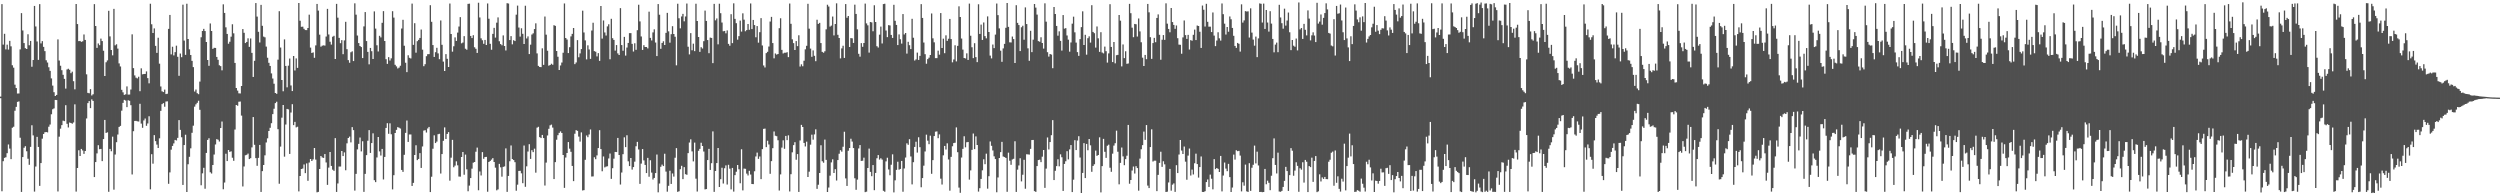 <svg xmlns="http://www.w3.org/2000/svg" width="1920" height="150"><path fill="#4f4f4f" d="M0 74.167h1v1.233H0zM1 3.163h1v143.71H1zM2 34.248h1v89.57H2zM3 25.967h1v95.297H3zM4 37.941h1v82.86H4zM5 34.319h1v83.321H5zM6 38.09h1v72.865H6zM7 31.41h1v82.732H7zM8 35.579h1v86.623H8zM9 50.122h1v47.987H9zM10 51.974h1v45.374H10zM11 65.017h1v20.034H11zM12 67.632h1v14.419H12zM13 71.849h1v6.385H13zM14 71.795h1v6.078H14zM15 37.944h1v67.812H15zM16 10.065h1v137.315H16zM17 23.389h1v97.226H17zM18 33.088h1v80.385H18zM19 37.012h1v75.248H19zM20 37.639h1v78.53H20zM21 26.302h1v95.591H21zM22 34.763h1v91.822H22zM23 31.434h1v81.382H23zM24 51.26h1v44.945H24zM25 46.085h1v57.91H25zM26 4.574h1v142.582H26zM27 20.307h1v107.603H27zM28 31.85h1v73.251H28zM29 45.988h1v66.865H29zM30 3.188h1v139.536H30zM31 33.332h1v91.919H31zM32 31.592h1v74.912H32zM33 35.984h1v66.906H33zM34 39.255h1v62.339H34zM35 46.309h1v55.088H35zM36 48.031h1v53.652H36zM37 51.646h1v45.702H37zM38 54.413h1v41.233H38zM39 60.205h1v27.532H39zM40 65.74h1v18.199H40zM41 70.784h1v12.468H41zM42 73.71h1v3.015H42zM43 72.901h1v3.966H43zM44 30.241h1v116.812H44zM45 46.478h1v58.482H45zM46 50.488h1v48.322H46zM47 53.894h1v42.223H47zM48 57.427h1v35.229H48zM49 60.569h1v32.442H49zM50 68.04h1v12.736H50zM51 53.353h1v41.737H51zM52 52.789h1v45.091H52zM53 53.585h1v40.537H53zM54 56.228h1v38.237H54zM55 55.025h1v39.987H55zM56 62.37h1v31.684H56zM57 68.606h1v11.546H57zM58 3.086h1v144.068H58zM59 18.472h1v110.539H59zM60 31.607h1v83.81H60zM61 31.438h1v88.374H61zM62 32.149h1v82.242H62zM63 31.732h1v83.809H63zM64 26.461h1v91.686H64zM65 30.689h1v85.256H65zM66 57.107h1v33.873H66zM67 71.317h1v7.885H67zM68 71.614h1v6.028H68zM69 68.456h1v14.575H69zM70 73.335h1v3.007H70zM71 72.382h1v5.112H71zM72 3.189h1v132.777H72zM73 19.971h1v104.489H73zM74 36.779h1v81.015H74zM75 33.387h1v78.127H75zM76 34.692h1v79.896H76zM77 29.621h1v84.755H77zM78 31.539h1v92.236H78zM79 38.946h1v67.855H79zM80 58.382h1v33.74H80zM81 47.825h1v54.287H81zM82 46.377h1v55.249H82zM83 8.297h1v139.018H83zM84 27.967h1v86.408H84zM85 38.382h1v77.772H85zM86 42.518h1v62.418H86zM87 6.8h1v138.861H87zM88 34.825h1v83.84H88zM89 34.002h1v75.229H89zM90 37.334h1v65.983H90zM91 48.667h1v48.818H91zM92 51.023h1v45.648H92zM93 68.943h1v16.056H93zM94 70.913h1v8.064H94zM95 72.845h1v3.837H95zM96 72.472h1v4.73H96zM97 66.346h1v15.909H97zM98 72.629h1v4.392H98zM99 72.609h1v4.803H99zM100 68.765h1v12.041H100zM101 26.368h1v107.629H101zM102 52.342h1v48.434H102zM103 57.895h1v34.988H103zM104 59.666h1v33.169H104zM105 60.234h1v32.944H105zM106 58.907h1v34.408H106zM107 70.027h1v9.695H107zM108 52.456h1v42.488H108zM109 57.103h1v41.024H109zM110 56.85h1v35.675H110zM111 56.785h1v34.238H111zM112 54.812h1v41.801H112zM113 60.012h1v34.83H113zM114 63.991h1v25.314H114zM115 2.857h1v142.555H115zM116 18.637h1v99.78H116zM117 25.36h1v100.361H117zM118 21.799h1v81.98H118zM119 35.22h1v73.151H119zM120 40.602h1v70.469H120zM121 28.961h1v84.722H121zM122 48.904h1v57.344H122zM123 66.402h1v18.733H123zM124 70.141h1v9.846H124zM125 70.693h1v8.497H125zM126 68.825h1v13.133H126zM127 72.219h1v5.762H127zM128 72.012h1v5.803H128zM129 22.164h1v119.02H129zM130 11.482h1v120.933H130zM131 41.761h1v73.159H131zM132 35.898h1v76.166H132zM133 42.541h1v67.576H133zM134 40.017h1v67.449H134zM135 35.08h1v72.8H135zM136 43.609h1v62.283H136zM137 58.23h1v34.047H137zM138 41.137h1v58.582H138zM139 43.912h1v61.527H139zM140 3.602h1v138.446H140zM141 31.199h1v80.214H141zM142 42.138h1v61.353H142zM143 2.879h1v144.565H143zM144 29.932h1v96.242H144zM145 37.893h1v82.526H145zM146 42.242h1v71.695H146zM147 46.765h1v55.224H147zM148 51.558h1v44.944H148zM149 70.293h1v11.632H149zM150 68.735h1v11.394H150zM151 71.594h1v7.341H151zM152 72.334h1v5.049H152zM153 62.648h1v21.68H153zM154 28.616h1v113.677H154zM155 23.819h1v109.3H155zM156 22.184h1v106.672H156zM157 23.834h1v121.109H157zM158 32.24h1v85.195H158zM159 46.097h1v61.373H159zM160 50.559h1v55.646H160zM161 17.999h1v114.325H161zM162 23.818h1v109.476H162zM163 37.519h1v89.217H163zM164 36.702h1v81.963H164zM165 36.793h1v74.179H165zM166 43.712h1v63.15H166zM167 45.93h1v61.375H167zM168 50.103h1v58.576H168zM169 50.803h1v47.527H169zM170 54.039h1v39.273H170zM171 3.317h1v142.014H171zM172 9.939h1v130.246H172zM173 20.968h1v97.107H173zM174 26.043h1v97.644H174zM175 33.595h1v81.621H175zM176 32.073h1v84.565H176zM177 28.151h1v88.089H177zM178 18.655h1v102.463H178zM179 25.583h1v97.934H179zM180 48.326h1v51.142H180zM181 67.593h1v13.069H181zM182 69.576h1v11.646H182zM183 71.676h1v6.473H183zM184 71.791h1v6.166H184zM185 66.038h1v22.764H185zM186 22.323h1v120.883H186zM187 25.196h1v102.653H187zM188 33.061h1v86.202H188zM189 32.194h1v86.688H189zM190 29.421h1v88.537H190zM191 36.003h1v86.174H191zM192 29.521h1v91.995H192zM193 40.591h1v72.609H193zM194 59.102h1v30.789H194zM195 46.678h1v64.517H195zM196 2.336h1v119.128H196zM197 12.765h1v114.564H197zM198 24.402h1v96.834H198zM199 32.611h1v78.697H199zM200 3.72h1v143.674H200zM201 19.817h1v111.604H201zM202 28.131h1v98.592H202zM203 28.681h1v90.618H203zM204 35.815h1v73.575H204zM205 44.334h1v61.915H205zM206 48.241h1v52.343H206zM207 50.656h1v47.506H207zM208 56.356h1v38.285H208zM209 60.305h1v27.345H209zM210 64.31h1v19.196H210zM211 71.442h1v7.744H211zM212 72.036h1v6.107H212zM213 45.829h1v53.374H213zM214 8.618h1v132.481H214zM215 36.48h1v76.095H215zM216 61.442h1v28.925H216zM217 70.072h1v10.556H217zM218 30.276h1v90.021H218zM219 50.619h1v45.011H219zM220 67.066h1v16.605H220zM221 50.455h1v33.554H221zM222 44.938h1v73.304H222zM223 65.638h1v20.784H223zM224 69.947h1v10.059H224zM225 42.985h1v53.105H225zM226 54.108h1v39.482H226zM227 44.857h1v52.978H227zM228 52.104h1v45.203H228zM229 2.302h1v144.704H229zM230 15.907h1v119.269H230zM231 20.569h1v109.248H231zM232 20.494h1v108.921H232zM233 22.104h1v104.206H233zM234 23.106h1v109.867H234zM235 23.137h1v102.359H235zM236 21.495h1v117.385H236zM237 11.26h1v113.54H237zM238 36.549h1v85.541H238zM239 40.67h1v82.996H239zM240 40.221h1v82.222H240zM241 44.37h1v69.306H241zM242 34.863h1v87.707H242zM243 3.031h1v144.66H243zM244 8.135h1v139.224H244zM245 26.631h1v103.151H245zM246 35.861h1v83.972H246zM247 35.059h1v85.866H247zM248 34.818h1v86.497H248zM249 35.031h1v83.271H249zM250 28.078h1v96.675H250zM251 6.814h1v135.146H251zM252 26.487h1v102.251H252zM253 32.046h1v84.675H253zM254 34.238h1v93.191H254zM255 28.193h1v102.107H255zM256 27.474h1v103.731H256zM257 45.318h1v60.764H257zM258 2.966h1v144.457H258zM259 13.554h1v127.362H259zM260 29.093h1v98.793H260zM261 33.152h1v94.767H261zM262 30.818h1v85.16H262zM263 41.631h1v78.252H263zM264 31.049h1v85.994H264zM265 16.741h1v114.04H265zM266 37.784h1v72.278H266zM267 46.197h1v59.775H267zM268 48.159h1v56.735H268zM269 40.164h1v69.192H269zM270 39.436h1v58.182H270zM271 46.875h1v53.052H271zM272 2.582h1v143.82H272zM273 11.279h1v122.252H273zM274 27.316h1v87.444H274zM275 33.075h1v77.402H275zM276 35.316h1v70.332H276zM277 36.153h1v80.097H277zM278 44.612h1v63.869H278zM279 20.251h1v127.096H279zM280 9.244h1v124.291H280zM281 31.557h1v87.595H281zM282 39.831h1v68.25H282zM283 49.423h1v50.533H283zM284 36.801h1v80.661H284zM285 39.345h1v70.515H285zM286 45.315h1v57.084H286zM287 8.771h1v129.609H287zM288 21.975h1v117.897H288zM289 34.754h1v86.19H289zM290 39.523h1v65.699H290zM291 27.508h1v88.789H291zM292 28.706h1v90.727H292zM293 17.494h1v96.894H293zM294 8.551h1v129.278H294zM295 31.501h1v89.011H295zM296 45.455h1v52.793H296zM297 49.05h1v45.582H297zM298 43.899h1v58.854H298zM299 46.468h1v48.238H299zM300 44.787h1v58.318H300zM301 8.618h1v136.818H301zM302 13.5h1v121.061H302zM303 49.745h1v52.418H303zM304 51h1v48.73H304zM305 52.586h1v45.075H305zM306 51.913h1v46.192H306zM307 50.482h1v48.253H307zM308 21.91h1v108.58H308zM309 15.215h1v116.76H309zM310 35.111h1v83.773H310zM311 48.155h1v53.901H311zM312 55.397h1v37.194H312zM313 42.451h1v66.539H313zM314 44.384h1v58.903H314zM315 44.896h1v58.356H315zM316 2.749h1v140.062H316zM317 34.462h1v105.957H317zM318 17.83h1v101.233H318zM319 40.431h1v71.148H319zM320 31.647h1v91.323H320zM321 30.595h1v91.459H321zM322 29.123h1v88.49H322zM323 22.674h1v106.286H323zM324 38.13h1v74.36H324zM325 50.826h1v49.485H325zM326 49.29h1v50.713H326zM327 43.143h1v58.629H327zM328 41.611h1v57.045H328zM329 41.595h1v55.881H329zM330 3.977h1v143.526H330zM331 16.762h1v118.954H331zM332 34.59h1v79.653H332zM333 43.706h1v60.225H333zM334 40.089h1v69.802H334zM335 36.696h1v72.05H335zM336 41.004h1v62.064H336zM337 45.444h1v57.326H337zM338 15.697h1v117.56H338zM339 34.388h1v83.917H339zM340 47.29h1v60.846H340zM341 54.546h1v43.312H341zM342 41.584h1v65.175H342zM343 45.146h1v57.722H343zM344 51.467h1v50.033H344zM345 2.719h1v136.022H345zM346 26.123h1v94.948H346zM347 39.677h1v67.728H347zM348 35.512h1v92.951H348zM349 28.721h1v98.441H349zM350 31.437h1v92.475H350zM351 25.016h1v101.982H351zM352 20.352h1v115.231H352zM353 13.152h1v122.529H353zM354 33.261h1v87.335H354zM355 32.659h1v84.065H355zM356 27.733h1v106.466H356zM357 37.41h1v81.323H357zM358 38.177h1v91.871H358zM359 2.986h1v143.905H359zM360 2.799h1v139.721H360zM361 27.577h1v109.175H361zM362 29.213h1v100.308H362zM363 27.045h1v97.86H363zM364 36.304h1v88.115H364zM365 37.483h1v79.06H365zM366 40.663h1v72.718H366zM367 2.102h1v144.028H367zM368 13.435h1v118.246H368zM369 29.427h1v105.329H369zM370 30.946h1v85.891H370zM371 33.646h1v88.311H371zM372 30.661h1v89.991H372zM373 34.546h1v85.947H373zM374 2.646h1v144.63H374zM375 14.371h1v110.046H375zM376 33.636h1v89.962H376zM377 38.206h1v84.362H377zM378 26.015h1v95.415H378zM379 21.38h1v103.054H379zM380 28.87h1v99.89H380zM381 17.399h1v128.793H381zM382 13.372h1v132.078H382zM383 31.68h1v94.185H383zM384 33.821h1v94.673H384zM385 34.789h1v100.895H385zM386 27.175h1v100.969H386zM387 35.337h1v92.434H387zM388 38.751h1v75.213H388zM389 2.458h1v144.915H389zM390 2.722h1v132.395H390zM391 30.749h1v93.119H391zM392 27.728h1v83.992H392zM393 34.059h1v88.079H393zM394 30.876h1v92.055H394zM395 31.551h1v93.036H395zM396 11.262h1v135.222H396zM397 4.319h1v137.491H397zM398 21.127h1v110.154H398zM399 28.135h1v103.025H399zM400 21.704h1v111.418H400zM401 25.983h1v114.724H401zM402 33.794h1v77.951H402zM403 4.384h1v139.062H403zM404 29.549h1v98.202H404zM405 27.967h1v88.386H405zM406 41.524h1v69.2H406zM407 34.321h1v87.715H407zM408 26.505h1v88.858H408zM409 25.58h1v91.243H409zM410 22.323h1v91.839H410zM411 17.931h1v114.666H411zM412 40.996h1v57.039H412zM413 50.595h1v46.767H413zM414 51.435h1v53.899H414zM415 51.545h1v54.494H415zM416 37.098h1v66.556H416zM417 49.824h1v56.188H417zM418 12.685h1v129.78H418zM419 26.613h1v98.271H419zM420 38.94h1v65.081H420zM421 50.423h1v48.498H421zM422 49.91h1v46.353H422zM423 48.952h1v46.761H423zM424 49.706h1v48.315H424zM425 19.368h1v118.17H425zM426 19.861h1v104.658H426zM427 39.187h1v68.121H427zM428 43.576h1v60.251H428zM429 53.775h1v48.269H429zM430 50.271h1v50.651H430zM431 48.01h1v54.148H431zM432 40.479h1v78.575H432zM433 2.658h1v141.644H433zM434 29.159h1v91.83H434zM435 30.384h1v87.109H435zM436 40.765h1v68.365H436zM437 36.269h1v77.917H437zM438 27.948h1v88.652H438zM439 26.021h1v101.405H439zM440 21.48h1v117.608H440zM441 49.251h1v53.436H441zM442 47.974h1v51.979H442zM443 30.83h1v69.699H443zM444 43.996h1v60.902H444zM445 40.99h1v67.768H445zM446 37.7h1v63.972H446zM447 8.199h1v138.074H447zM448 24.94h1v121.062H448zM449 31.047h1v91.702H449zM450 45.642h1v58.376H450zM451 34.794h1v70.574H451zM452 38.011h1v65.248H452zM453 45.226h1v54.202H453zM454 23.469h1v112.132H454zM455 17.483h1v117.973H455zM456 39.276h1v81.484H456zM457 39.732h1v82.521H457zM458 43.333h1v75.989H458zM459 40.784h1v72.919H459zM460 46.741h1v53.244H460zM461 4.605h1v109.863H461zM462 29.636h1v101.874H462zM463 15.732h1v104.444H463zM464 24.916h1v103.639H464zM465 27.298h1v100.647H465zM466 20.278h1v107.427H466zM467 18.659h1v103.019H467zM468 45.495h1v72.406H468zM469 14.42h1v122.974H469zM470 29.318h1v99.843H470zM471 30.671h1v91.171H471zM472 38.859h1v77.806H472zM473 34.615h1v82.183H473zM474 41.018h1v64.927H474zM475 42.263h1v76.78H475zM476 6.241h1v135.497H476zM477 34.619h1v97.887H477zM478 38.97h1v79.433H478zM479 28.308h1v77.165H479zM480 42.727h1v70.272H480zM481 36.507h1v67.359H481zM482 32.968h1v90.926H482zM483 25.428h1v102.115H483zM484 25.429h1v95.938H484zM485 33.697h1v96.539H485zM486 39.562h1v88.737H486zM487 33.222h1v90.917H487zM488 38.235h1v74.077H488zM489 23.172h1v85.769H489zM490 3.62h1v111.19H490zM491 16.433h1v124.777H491zM492 28.005h1v97.662H492zM493 38.337h1v76.143H493zM494 34.713h1v88.472H494zM495 36.078h1v90.608H495zM496 36.099h1v96.814H496zM497 37.146h1v84.114H497zM498 8.974h1v126.755H498zM499 29.102h1v94.004H499zM500 31.063h1v101.503H500zM501 24.884h1v112.997H501zM502 22.51h1v114.154H502zM503 32.682h1v100.227H503zM504 43.039h1v75.664H504zM505 3.126h1v144.585H505zM506 11.318h1v129.63H506zM507 37.474h1v90.604H507zM508 32.957h1v93.435H508zM509 31.713h1v95.826H509zM510 34.546h1v83.54H510zM511 25.225h1v106.568H511zM512 9.878h1v137.299H512zM513 24.087h1v118.604H513zM514 32.761h1v98.374H514zM515 26.286h1v114.974H515zM516 20.142h1v113.06H516zM517 26.109h1v109.538H517zM518 28.2h1v92.962H518zM519 50.199h1v63.55H519zM520 2.87h1v144.47H520zM521 14.05h1v132.827H521zM522 21.779h1v108.178H522zM523 12.663h1v114.685H523zM524 10.647h1v126.944H524zM525 16.381h1v111.962H525zM526 12.647h1v121.149H526zM527 2.708h1v131.523H527zM528 35.887h1v81.736H528zM529 41.787h1v67.704H529zM530 25.433h1v81.565H530zM531 38.623h1v77.675H531zM532 33.513h1v90.453H532zM533 39.245h1v70.276H533zM534 2.851h1v134.345H534zM535 16.108h1v130.978H535zM536 28.397h1v87.437H536zM537 39.852h1v74.489H537zM538 36.234h1v73.391H538zM539 37.252h1v74.86H539zM540 31.622h1v84.758H540zM541 8.166h1v137.302H541zM542 16.097h1v129.081H542zM543 30.754h1v92.179H543zM544 40.838h1v73.479H544zM545 28.868h1v101.656H545zM546 29.151h1v96.176H546zM547 48.477h1v52.413H547zM548 2.985h1v144.393H548zM549 15.621h1v115.728H549zM550 14.189h1v111.042H550zM551 34.034h1v79.608H551zM552 2.863h1v140.769H552zM553 10.128h1v127.51H553zM554 17.308h1v111.519H554zM555 24.037h1v116.937H555zM556 23.771h1v105.451H556zM557 25.619h1v101.389H557zM558 23.345h1v118.401H558zM559 33.687h1v92.883H559zM560 35.139h1v94.406H560zM561 10.908h1v134.567H561zM562 33.148h1v95.843H562zM563 2.574h1v144.594H563zM564 14.488h1v120.033H564zM565 17.799h1v114.081H565zM566 30.458h1v96.239H566zM567 27.761h1v102.248H567zM568 15.828h1v124.907H568zM569 24.253h1v90.379H569zM570 10.241h1v135.972H570zM571 15.082h1v114.381H571zM572 24.003h1v105.645H572zM573 23.072h1v110.272H573zM574 18.431h1v116.32H574zM575 22.892h1v108.276H575zM576 2.662h1v131.355H576zM577 22.335h1v118.988H577zM578 15.321h1v126.098H578zM579 19.275h1v112.263H579zM580 28.621h1v91.563H580zM581 20.014h1v97.193H581zM582 32.785h1v89.229H582zM583 24.729h1v95.437H583zM584 13.947h1v123.643H584zM585 34.937h1v79.58H585zM586 50.274h1v48.719H586zM587 51.793h1v46.975H587zM588 40.792h1v72.184H588zM589 39.796h1v68.277H589zM590 35.764h1v75.2H590zM591 16.553h1v116.913H591zM592 12.954h1v110.815H592zM593 33.057h1v80.751H593zM594 44.803h1v56.139H594zM595 41.059h1v63.206H595zM596 41.95h1v62.632H596zM597 41.463h1v66.261H597zM598 21.65h1v124.666H598zM599 14.014h1v119.913H599zM600 38.279h1v75.079H600zM601 41.065h1v66.69H601zM602 40.502h1v73.757H602zM603 40.479h1v63.894H603zM604 40.082h1v67.536H604zM605 43.859h1v60.056H605zM606 2.721h1v144.347H606zM607 18.274h1v115.507H607zM608 30.222h1v86.792H608zM609 33.148h1v78.291H609zM610 38.405h1v70.799H610zM611 31.527h1v91.172H611zM612 35.418h1v82.889H612zM613 27.092h1v120.333H613zM614 51.077h1v56.818H614zM615 49.429h1v46.487H615zM616 50.872h1v46.653H616zM617 46.662h1v63.121H617zM618 37.887h1v74.581H618zM619 35.164h1v73.662H619zM620 2.936h1v132.988H620zM621 22.034h1v109.822H621zM622 37.337h1v73.782H622zM623 43.635h1v59.791H623zM624 38.73h1v68.511H624zM625 42.862h1v60.345H625zM626 46.997h1v52.332H626zM627 15.137h1v129.887H627zM628 18.338h1v123.53H628zM629 17.568h1v115.278H629zM630 33.057h1v78.482H630zM631 39.841h1v83.999H631zM632 40.498h1v84.464H632zM633 39.364h1v67.828H633zM634 22.551h1v100.217H634zM635 3.644h1v143.827H635zM636 5.039h1v138.976H636zM637 20.433h1v114.475H637zM638 19.665h1v105.042H638zM639 12.69h1v109.657H639zM640 27.178h1v105.665H640zM641 18.447h1v111.482H641zM642 2.571h1v136.073H642zM643 26.724h1v96.207H643zM644 29.189h1v88.884H644zM645 44.853h1v70.491H645zM646 37.159h1v79.332H646zM647 35.146h1v77.548H647zM648 44.478h1v56.67H648zM649 3.142h1v133.861H649zM650 13.645h1v129.141H650zM651 12.299h1v103.447H651zM652 36.1h1v77.569H652zM653 29.228h1v77.324H653zM654 29.432h1v79.293H654zM655 32.979h1v80.724H655zM656 3.592h1v133.325H656zM657 10.692h1v135.094H657zM658 22.516h1v115.416H658zM659 41.32h1v72.678H659zM660 43.531h1v67.896H660zM661 33.141h1v90.433H661zM662 35.954h1v87.495H662zM663 33.027h1v88.084H663zM664 2.767h1v144.816H664zM665 17.949h1v129.251H665zM666 19.452h1v109.592H666zM667 40.377h1v73.774H667zM668 16.906h1v115.067H668zM669 17.211h1v118.089H669zM670 24.018h1v102.739H670zM671 4.053h1v142.014H671zM672 16.871h1v115.92H672zM673 35.479h1v86.046H673zM674 36.488h1v82.625H674zM675 26.636h1v95.917H675zM676 20.433h1v101.135H676zM677 33.365h1v89.22H677zM678 3.144h1v143.376H678zM679 2.86h1v144.412H679zM680 23.429h1v100.507H680zM681 28.499h1v92.639H681zM682 19.312h1v110.847H682zM683 19.533h1v115.065H683zM684 26.847h1v99.688H684zM685 29.117h1v89.391H685zM686 3.669h1v144.098H686zM687 15.981h1v122.514H687zM688 19.143h1v111.308H688zM689 34.629h1v89.584H689zM690 26.393h1v103.924H690zM691 30.131h1v99.606H691zM692 33.501h1v90.096H692zM693 10.802h1v136.451H693zM694 26.458h1v102.941H694zM695 25.365h1v95.64H695zM696 41.158h1v68.947H696zM697 32.083h1v79.143H697zM698 34.703h1v72.225H698zM699 37.685h1v82.456H699zM700 14.452h1v127.158H700zM701 28.992h1v95.6H701zM702 46.488h1v66.332H702zM703 45.615h1v63.255H703zM704 40.42h1v76.753H704zM705 46.008h1v59.402H705zM706 42.912h1v70.139H706zM707 3.183h1v140.642H707zM708 13.792h1v122.949H708zM709 32.653h1v94.564H709zM710 41.649h1v74.684H710zM711 48.936h1v54.496H711zM712 45.436h1v62.575H712zM713 44.309h1v66.46H713zM714 42.241h1v61.933H714zM715 10.362h1v123.135H715zM716 29.448h1v93.559H716zM717 32.527h1v71.995H717zM718 44.665h1v56.451H718zM719 44.665h1v56.252H719zM720 38.92h1v67.206H720zM721 41.992h1v61.246H721zM722 10.042h1v127.161H722zM723 36.847h1v104.897H723zM724 29.692h1v89.594H724zM725 40.86h1v71.233H725zM726 27.125h1v87.721H726zM727 31.391h1v78.669H727zM728 29.772h1v92.709H728zM729 14.516h1v131.911H729zM730 29.987h1v90.497H730zM731 47.891h1v64.442H731zM732 45.646h1v64.238H732zM733 34.772h1v74.822H733zM734 47.147h1v50.687H734zM735 35.246h1v81.661H735zM736 4.888h1v139.177H736zM737 13.04h1v135.038H737zM738 29.614h1v91.394H738zM739 38.083h1v76.269H739zM740 44.555h1v60.118H740zM741 44.924h1v68.24H741zM742 40.943h1v68.295H742zM743 46.043h1v62.987H743zM744 2.741h1v135.216H744zM745 27.447h1v103.407H745zM746 36.302h1v78.788H746zM747 44.637h1v57.93H747zM748 33.161h1v81.38H748zM749 43.88h1v60.891H749zM750 47.733h1v63.608H750zM751 3.256h1v143.901H751zM752 26.056h1v118.502H752zM753 18.887h1v118.53H753zM754 30.687h1v100.109H754zM755 17.24h1v105.057H755zM756 27.748h1v98.377H756zM757 29.421h1v88.592H757zM758 12.589h1v132.331H758zM759 24.569h1v110.743H759zM760 42.678h1v65.975H760zM761 44.87h1v67.11H761zM762 34.192h1v81.351H762zM763 36.991h1v83.092H763zM764 26.579h1v95.559H764zM765 2.716h1v144.955H765zM766 11.625h1v124.693H766zM767 21.81h1v99.517H767zM768 38.905h1v77.911H768zM769 47.441h1v61.492H769zM770 37.149h1v83.06H770zM771 33.701h1v86.905H771zM772 21.373h1v99.935H772zM773 2.288h1v145.034H773zM774 20.613h1v96.629H774zM775 32.511h1v90.918H775zM776 32.62h1v93.937H776zM777 28.041h1v94.42H777zM778 29.999h1v91.975H778zM779 48.37h1v60.129H779zM780 3.969h1v143.428H780zM781 17.567h1v112.713H781zM782 19.27h1v107.811H782zM783 39.222h1v82.335H783zM784 20.959h1v118.359H784zM785 19.746h1v114.44H785zM786 30.506h1v92.218H786zM787 5.664h1v139.302H787zM788 18.472h1v100.004H788zM789 37.124h1v81.444H789zM790 46.682h1v72.045H790zM791 23.649h1v90.69H791zM792 40.052h1v67.529H792zM793 30.453h1v77.004H793zM794 3.065h1v143.724H794zM795 5.839h1v141.508H795zM796 11.209h1v116.335H796zM797 31.566h1v91.367H797zM798 32.072h1v90.571H798zM799 28.617h1v95.885H799zM800 33.022h1v87.275H800zM801 37.315h1v77.903H801zM802 2.537h1v141.749H802zM803 16.618h1v112.886H803zM804 40.111h1v65.44H804zM805 43.471h1v71.299H805zM806 41.493h1v67.625H806zM807 41.959h1v61.899H807zM808 52.361h1v39.897H808zM809 5.376h1v132.903H809zM810 10.763h1v120.416H810zM811 19.938h1v107.657H811zM812 27.381h1v94.93H812zM813 24.045h1v103.692H813zM814 31.407h1v87.119H814zM815 38.88h1v81.899H815zM816 11.567h1v135.068H816zM817 22.018h1v103.864H817zM818 21.594h1v102.25H818zM819 27.225h1v88.877H819zM820 30.449h1v91.977H820zM821 39.695h1v75.02H821zM822 32.593h1v78.798H822zM823 18.16h1v129.35H823zM824 12.794h1v125.18H824zM825 24.844h1v82.819H825zM826 32.707h1v82.528H826zM827 40.032h1v67.92H827zM828 42.892h1v61.712H828zM829 30.073h1v90.927H829zM830 20.84h1v127.376H830zM831 8.696h1v124.125H831zM832 34.55h1v75.363H832zM833 26.741h1v110H833zM834 41.964h1v68.602H834zM835 29.323h1v86.067H835zM836 27.906h1v78.842H836zM837 32.706h1v78.929H837zM838 3.978h1v127.96H838zM839 24.544h1v102.872H839zM840 25.474h1v100.675H840zM841 36.565h1v79.079H841zM842 20.345h1v99.355H842zM843 29.458h1v89.573H843zM844 39.859h1v65.62H844zM845 24.751h1v123.018H845zM846 40.363h1v87.214H846zM847 41h1v65.663H847zM848 35.814h1v80.747H848zM849 39.303h1v81.954H849zM850 48.056h1v63.889H850zM851 41.011h1v70.075H851zM852 3.238h1v125.602H852zM853 36.026h1v95.936H853zM854 47.682h1v70.319H854zM855 32.232h1v79.597H855zM856 48.634h1v61.328H856zM857 42.406h1v57.926H857zM858 42.134h1v74.375H858zM859 11.505h1v130.04H859zM860 15.887h1v109.195H860zM861 50.992h1v62.317H861zM862 34.133h1v86H862zM863 44.635h1v82.256H863zM864 39.378h1v82.834H864zM865 48.995h1v70.628H865zM866 48.751h1v47.175H866zM867 2.969h1v138.129H867zM868 10.146h1v128.086H868zM869 21.244h1v109.724H869zM870 28.555h1v99.317H870zM871 18.398h1v114.889H871zM872 18.638h1v109.019H872zM873 28.064h1v101.003H873zM874 14.2h1v132.221H874zM875 24.1h1v97.688H875zM876 32.455h1v82.187H876zM877 44.267h1v67.213H877zM878 50.681h1v50.395H878zM879 42.187h1v65.231H879zM880 45.485h1v50.556H880zM881 3.007h1v139.52H881zM882 9.446h1v135.001H882zM883 28.57h1v84.393H883zM884 45.227h1v54.079H884zM885 33.099h1v90.971H885zM886 29.085h1v94.287H886zM887 32.431h1v90.947H887zM888 13.778h1v133.025H888zM889 11.057h1v123.238H889zM890 26.739h1v98.361H890zM891 45.893h1v70.639H891zM892 30.508h1v97.651H892zM893 26.945h1v96.926H893zM894 30.625h1v95.599H894zM895 2.579h1v144.892H895zM896 18.179h1v129.022H896zM897 22.231h1v117.886H897zM898 24.773h1v104.942H898zM899 6.12h1v140.296H899zM900 16.956h1v124.861H900zM901 19.157h1v121.68H901zM902 22.128h1v125.25H902zM903 19.545h1v107.31H903zM904 29.313h1v103.627H904zM905 34.264h1v84.427H905zM906 34.406h1v73.123H906zM907 41.253h1v74.37H907zM908 28.735h1v89.557H908zM909 15.692h1v96.82H909zM910 26.958h1v97.221H910zM911 29.863h1v108.187H911zM912 26.781h1v92.722H912zM913 38.042h1v76.026H913zM914 30.834h1v103.985H914zM915 31.291h1v98.969H915zM916 26.743h1v107.24H916zM917 22.759h1v102.628H917zM918 30.793h1v87.218H918zM919 19.624h1v106.389H919zM920 19.944h1v116.464H920zM921 24.353h1v103.956H921zM922 36.821h1v83.321H922zM923 4.228h1v143.177H923zM924 7.451h1v140.03H924zM925 20.362h1v126.495H925zM926 2.924h1v136.88H926zM927 16.741h1v121.114H927zM928 20.486h1v123.093H928zM929 20.492h1v113.626H929zM930 24.65h1v112.605H930zM931 9.583h1v135.807H931zM932 27.34h1v94.883H932zM933 35.418h1v94.453H933zM934 31.136h1v97.888H934zM935 24.794h1v104.894H935zM936 29.435h1v102.652H936zM937 31.171h1v88.581H937zM938 2.685h1v144.328H938zM939 10.906h1v123.912H939zM940 18.176h1v106.643H940zM941 26.523h1v102.971H941zM942 20.76h1v110.716H942zM943 24.358h1v101.516H943zM944 12.62h1v123.431H944zM945 14.805h1v132.647H945zM946 21.463h1v122.564H946zM947 27.472h1v91.276H947zM948 35.26h1v87.31H948zM949 36.761h1v78.622H949zM950 32.998h1v83.134H950zM951 33.628h1v82.221H951zM952 39.652h1v79.846H952zM953 3.312h1v143.696H953zM954 17.377h1v122.589H954zM955 15.681h1v126.936H955zM956 8.551h1v117.882H956zM957 8.844h1v138.111H957zM958 8.691h1v138.716H958zM959 28.811h1v96.501H959zM960 6.4h1v140.18H960zM961 25.023h1v103.812H961zM962 30.422h1v96.119H962zM963 35.088h1v76.71H963zM964 28.134h1v97.341H964zM965 43.882h1v72.607H965zM966 29.477h1v97.618H966zM967 2.604h1v144.832H967zM968 2.924h1v144.412H968zM969 17.323h1v130.309H969zM970 2.767h1v144.691H970zM971 22.24h1v107.515H971zM972 7.655h1v133.879H972zM973 17.304h1v121.471H973zM974 24.281h1v116.129H974zM975 8.607h1v137.472H975zM976 18.114h1v116.837H976zM977 29.904h1v91.608H977zM978 40.209h1v66.065H978zM979 34.256h1v92.433H979zM980 32.711h1v100.5H980zM981 40.104h1v77.162H981zM982 3.675h1v143.416H982zM983 13.391h1v133.897H983zM984 17.824h1v128.743H984zM985 22.013h1v121.576H985zM986 6.655h1v132.241H986zM987 19.639h1v108.514H987zM988 15.785h1v115.589H988zM989 9.633h1v137.003H989zM990 24.789h1v109.729H990zM991 38.482h1v75.285H991zM992 30.728h1v85.032H992zM993 35.05h1v99.917H993zM994 35.886h1v95.119H994zM995 29.576h1v95.024H995zM996 38.715h1v88.667H996zM997 1.9h1v145.417H997zM998 22.58h1v106.649H998zM999 21.485h1v108.804H999zM1000 29.919h1v94.676H1000zM1001 18.317h1v121.923H1001zM1002 22.885h1v99.959H1002zM1003 27.201h1v97.026H1003zM1004 7.993h1v139.496H1004zM1005 14.285h1v113.242H1005zM1006 31.03h1v97.346H1006zM1007 27.134h1v93.957H1007zM1008 24.818h1v114.845H1008zM1009 27.272h1v96.333H1009zM1010 32.327h1v87.538H1010zM1011 2.13h1v145.43H1011zM1012 18.113h1v128.841H1012zM1013 16.6h1v117.272H1013zM1014 11.118h1v128.262H1014zM1015 18.929h1v117.323H1015zM1016 13.738h1v123.67H1016zM1017 10.049h1v125.82H1017zM1018 2.535h1v135.003H1018zM1019 7.223h1v130.397H1019zM1020 25.272h1v98.925H1020zM1021 25.79h1v96.861H1021zM1022 34.994h1v82.308H1022zM1023 35.561h1v80.846H1023zM1024 14.758h1v127.902H1024zM1025 42.661h1v72.893H1025zM1026 4.54h1v135.868H1026zM1027 10.557h1v124.847H1027zM1028 10.191h1v134.86H1028zM1029 3.479h1v143.656H1029zM1030 15.737h1v121.505H1030zM1031 24.763h1v114.712H1031zM1032 30.777h1v79.552H1032zM1033 5.789h1v140.43H1033zM1034 29.489h1v98.059H1034zM1035 36.426h1v84.674H1035zM1036 46.885h1v55.717H1036zM1037 27.868h1v92.231H1037zM1038 33.917h1v77.632H1038zM1039 19.925h1v106.074H1039zM1040 3.331h1v144.055H1040zM1041 8.124h1v139.076H1041zM1042 14.953h1v131.053H1042zM1043 17.081h1v129.378H1043zM1044 13.336h1v133.893H1044zM1045 23.548h1v113.626H1045zM1046 12.606h1v128.499H1046zM1047 16.992h1v127.115H1047zM1048 2.321h1v144.777H1048zM1049 32.671h1v91.532H1049zM1050 29.849h1v96.29H1050zM1051 27.93h1v94.729H1051zM1052 26.903h1v101.667H1052zM1053 20.981h1v117.639H1053zM1054 18.206h1v114.911H1054zM1055 5.153h1v142.306H1055zM1056 24.385h1v114.358H1056zM1057 19.258h1v119.77H1057zM1058 23.547h1v117.519H1058zM1059 26.228h1v112.71H1059zM1060 22.911h1v106.695H1060zM1061 21.655h1v110.799H1061zM1062 21.845h1v110.502H1062zM1063 12.456h1v130.293H1063zM1064 15.835h1v113.334H1064zM1065 23.366h1v105.5H1065zM1066 27.247h1v106.273H1066zM1067 21.031h1v105.843H1067zM1068 22.774h1v115.508H1068zM1069 25.276h1v109.212H1069zM1070 3.136h1v144.578H1070zM1071 7.653h1v129.965H1071zM1072 11.225h1v124.016H1072zM1073 16.375h1v115.702H1073zM1074 6.47h1v130.227H1074zM1075 13.569h1v125.72H1075zM1076 12.335h1v122.722H1076zM1077 3.5h1v141.033H1077zM1078 24.505h1v98.814H1078zM1079 25.639h1v89.024H1079zM1080 40.775h1v71.736H1080zM1081 26.805h1v100.042H1081zM1082 34.634h1v92.125H1082zM1083 2.858h1v143.791H1083zM1084 25.637h1v109.44H1084zM1085 8.706h1v137.678H1085zM1086 18.21h1v117.219H1086zM1087 16.669h1v114.693H1087zM1088 2.586h1v144.55H1088zM1089 17.866h1v127.226H1089zM1090 25.634h1v104.768H1090zM1091 25.946h1v104.482H1091zM1092 14.457h1v132.287H1092zM1093 17.239h1v110.076H1093zM1094 32.367h1v91.57H1094zM1095 49.188h1v55.816H1095zM1096 42.888h1v67.219H1096zM1097 48.405h1v55.754H1097zM1098 59.34h1v34.318H1098zM1099 2.525h1v138.742H1099zM1100 22.378h1v124.699H1100zM1101 22.049h1v98.713H1101zM1102 28.697h1v86.595H1102zM1103 24.939h1v95.339H1103zM1104 21.494h1v106.453H1104zM1105 26.861h1v112.612H1105zM1106 22.738h1v117.893H1106zM1107 2.602h1v137.1H1107zM1108 29.8h1v100.626H1108zM1109 36.099h1v82.149H1109zM1110 33.842h1v93.693H1110zM1111 40.761h1v70.285H1111zM1112 26.529h1v96.463H1112zM1113 26.461h1v102.583H1113zM1114 2.64h1v144.843H1114zM1115 9.508h1v129.384H1115zM1116 20.248h1v119.641H1116zM1117 20.783h1v107.583H1117zM1118 21.527h1v109.668H1118zM1119 23.12h1v109.003H1119zM1120 25.157h1v107.784H1120zM1121 24.433h1v122.618H1121zM1122 13.305h1v134.204H1122zM1123 24.753h1v99.376H1123zM1124 29.635h1v98.316H1124zM1125 22.263h1v98.45H1125zM1126 12.834h1v121.533H1126zM1127 27.542h1v106.909H1127zM1128 32.529h1v95.883H1128zM1129 3.8h1v142.858H1129zM1130 2.607h1v144.42H1130zM1131 20.905h1v126.412H1131zM1132 13.897h1v123.778H1132zM1133 2.856h1v144.853H1133zM1134 2.404h1v144.137H1134zM1135 10.154h1v130.827H1135zM1136 3.524h1v140.49H1136zM1137 1.968h1v145.135H1137zM1138 6.174h1v141.36H1138zM1139 29.44h1v107.912H1139zM1140 2.788h1v144.527H1140zM1141 2.591h1v143.835H1141zM1142 6.428h1v140.916H1142zM1143 19.776h1v111.909H1143zM1144 2.993h1v143.304H1144zM1145 3.337h1v141.368H1145zM1146 15.817h1v131.559H1146zM1147 2.419h1v144.886H1147zM1148 5.641h1v141.785H1148zM1149 7.772h1v128.697H1149zM1150 30.887h1v100.51H1150zM1151 15.718h1v126.189H1151zM1152 15.905h1v116.38H1152zM1153 19.284h1v105.333H1153zM1154 33.197h1v91.72H1154zM1155 3.484h1v143.89H1155zM1156 3.578h1v128.091H1156zM1157 19.542h1v107.746H1157zM1158 36.189h1v86.487H1158zM1159 2.297h1v145.126H1159zM1160 20.755h1v109.032H1160zM1161 25.195h1v96.217H1161zM1162 22.039h1v99.783H1162zM1163 28.948h1v86.168H1163zM1164 21.274h1v95.842H1164zM1165 19.012h1v103.498H1165zM1166 28.52h1v86.858H1166zM1167 44.54h1v55.904H1167zM1168 67.633h1v15.946H1168zM1169 69.303h1v12.522H1169zM1170 70.477h1v8.2H1170zM1171 71.559h1v6.818H1171zM1172 45.598h1v58.12H1172zM1173 7.82h1v139.155H1173zM1174 16.094h1v108.053H1174zM1175 24.173h1v94.178H1175zM1176 30.2h1v97.779H1176zM1177 31.2h1v86.311H1177zM1178 23.899h1v93.5H1178zM1179 25.523h1v90.712H1179zM1180 31.888h1v84.915H1180zM1181 40.476h1v63.702H1181zM1182 28.874h1v88.825H1182zM1183 3.18h1v111.599H1183zM1184 18.415h1v128.972H1184zM1185 22.953h1v95.344H1185zM1186 32.277h1v95.188H1186zM1187 2.85h1v126.021H1187zM1188 26.791h1v98.256H1188zM1189 36.639h1v77.567H1189zM1190 41.297h1v70.228H1190zM1191 34.465h1v74.822H1191zM1192 43.086h1v62.239H1192zM1193 46.346h1v56.834H1193zM1194 52.729h1v46.634H1194zM1195 52.048h1v46.204H1195zM1196 56.097h1v39.645H1196zM1197 61.517h1v29.174H1197zM1198 61.917h1v31.18H1198zM1199 65.222h1v23.535H1199zM1200 64.548h1v23.792H1200zM1201 11.501h1v116.913H1201zM1202 20.499h1v94.869H1202zM1203 46.625h1v56.444H1203zM1204 51.995h1v46.208H1204zM1205 52.678h1v45.744H1205zM1206 51.776h1v46.039H1206zM1207 56.596h1v33.996H1207zM1208 60.428h1v28.795H1208zM1209 46.696h1v56.599H1209zM1210 44.785h1v59.417H1210zM1211 50.125h1v43.133H1211zM1212 55.035h1v40.786H1212zM1213 48.555h1v53.59H1213zM1214 52.325h1v47.156H1214zM1215 57.545h1v31.892H1215zM1216 3.369h1v143.862H1216zM1217 18.178h1v95.085H1217zM1218 26.962h1v95.67H1218zM1219 22.633h1v88.297H1219zM1220 28.679h1v85.126H1220zM1221 30.567h1v89.841H1221zM1222 28.642h1v94.086H1222zM1223 27.07h1v102.51H1223zM1224 45.629h1v62.173H1224zM1225 61.508h1v29.093H1225zM1226 63.335h1v25.511H1226zM1227 61.059h1v26.459H1227zM1228 63.217h1v24.198H1228zM1229 64.034h1v22.038H1229zM1230 3.088h1v132.041H1230zM1231 4.117h1v134.206H1231zM1232 21.636h1v104.427H1232zM1233 20.321h1v100.864H1233zM1234 27.264h1v94.282H1234zM1235 29.911h1v91.763H1235zM1236 29.429h1v91.124H1236zM1237 34.166h1v82.448H1237zM1238 37.117h1v76.488H1238zM1239 34.18h1v75.976H1239zM1240 44.786h1v70.811H1240zM1241 9.506h1v122.628H1241zM1242 34.284h1v94.756H1242zM1243 36.504h1v73.257H1243zM1244 47.129h1v62.529H1244zM1245 9.842h1v136.696H1245zM1246 37.642h1v82.351H1246zM1247 39.715h1v72.637H1247zM1248 37.07h1v71.17H1248zM1249 38.75h1v64.906H1249zM1250 46.227h1v57.026H1250zM1251 46.505h1v55.694H1251zM1252 48.974h1v49.781H1252zM1253 51.559h1v44.515H1253zM1254 57.521h1v34.483H1254zM1255 65.926h1v19.241H1255zM1256 57.497h1v29.505H1256zM1257 67.934h1v11.773H1257zM1258 69.282h1v10.693H1258zM1259 22.161h1v113.349H1259zM1260 43.055h1v65.408H1260zM1261 49.769h1v47.299H1261zM1262 53.061h1v45.158H1262zM1263 59.919h1v30.832H1263zM1264 61.61h1v30.366H1264zM1265 63.945h1v22.733H1265zM1266 49.118h1v46.369H1266zM1267 54.339h1v43.009H1267zM1268 55.467h1v41.499H1268zM1269 53.938h1v42.376H1269zM1270 54.34h1v43.338H1270zM1271 48.826h1v49.127H1271zM1272 54.139h1v50.927H1272zM1273 3.146h1v144.235H1273zM1274 8.04h1v138.625H1274zM1275 24.592h1v100.406H1275zM1276 20.943h1v96.652H1276zM1277 33.517h1v78.247H1277zM1278 37.282h1v80.378H1278zM1279 35.405h1v76.606H1279zM1280 31.863h1v82.022H1280zM1281 34.627h1v75.141H1281zM1282 47.149h1v54.706H1282zM1283 61.322h1v24.895H1283zM1284 60.692h1v25.416H1284zM1285 60.888h1v26.934H1285zM1286 63.378h1v21.935H1286zM1287 63.196h1v23.131H1287zM1288 3.226h1v142.584H1288zM1289 23.67h1v93.095H1289zM1290 33.179h1v82.724H1290zM1291 36.333h1v80.945H1291zM1292 39.346h1v69.039H1292zM1293 32.673h1v80.029H1293zM1294 37.561h1v78.503H1294zM1295 38.285h1v68.204H1295zM1296 47.269h1v48.602H1296zM1297 47.27h1v70.595H1297zM1298 51.707h1v45.769H1298zM1299 2.931h1v135.989H1299zM1300 36.018h1v78.937H1300zM1301 38.799h1v68.76H1301zM1302 3.429h1v139.708H1302zM1303 28.277h1v93.884H1303zM1304 35.096h1v77.755H1304zM1305 33.847h1v75.005H1305zM1306 41.272h1v64.82H1306zM1307 60.957h1v29.197H1307zM1308 64.82h1v22.095H1308zM1309 64.107h1v18.77H1309zM1310 64.357h1v19.142H1310zM1311 65.865h1v16.193H1311zM1312 64.758h1v19.483H1312zM1313 20.589h1v107.566H1313zM1314 19.57h1v114.054H1314zM1315 17.031h1v106.937H1315zM1316 12.69h1v108.913H1316zM1317 27.604h1v98.777H1317zM1318 40.578h1v67.147H1318zM1319 51.74h1v47.495H1319zM1320 17.634h1v120.173H1320zM1321 20.079h1v117.561H1321zM1322 21.049h1v114.94H1322zM1323 26.189h1v107.694H1323zM1324 19.812h1v97.928H1324zM1325 23.035h1v90.872H1325zM1326 36.791h1v77.777H1326zM1327 42.071h1v66.339H1327zM1328 43.706h1v59.706H1328zM1329 52.641h1v47.119H1329zM1330 50.946h1v45.018H1330zM1331 3.011h1v138.907H1331zM1332 27.063h1v101.18H1332zM1333 35.025h1v80.847H1333zM1334 26.175h1v100.814H1334zM1335 21.001h1v95.698H1335zM1336 24.863h1v90.564H1336zM1337 17.901h1v105.903H1337zM1338 25.286h1v107.085H1338zM1339 32.263h1v76.555H1339zM1340 59.346h1v32.351H1340zM1341 57.173h1v29.792H1341zM1342 64.174h1v20.597H1342zM1343 63.022h1v20.278H1343zM1344 62.367h1v22.712H1344zM1345 30.019h1v104.776H1345zM1346 23.82h1v102.596H1346zM1347 33.552h1v88.209H1347zM1348 27.071h1v92.547H1348zM1349 33.671h1v88.281H1349zM1350 33.615h1v81.723H1350zM1351 21.16h1v102.004H1351zM1352 23.691h1v97.855H1352zM1353 32.865h1v78.278H1353zM1354 39.127h1v66.885H1354zM1355 32.67h1v85.096H1355zM1356 6.417h1v132.337H1356zM1357 25.783h1v106.873H1357zM1358 41.819h1v70.045H1358zM1359 45.366h1v62.477H1359zM1360 2.956h1v144.208H1360zM1361 20.032h1v124.387H1361zM1362 21.746h1v107.093H1362zM1363 19.588h1v100.549H1363zM1364 29.727h1v78.125H1364zM1365 41.352h1v71.255H1365zM1366 57.855h1v39.393H1366zM1367 61.925h1v27.045H1367zM1368 64.216h1v25.76H1368zM1369 63.92h1v23.86H1369zM1370 62.898h1v24.12H1370zM1371 63.255h1v24.274H1371zM1372 62.691h1v23.488H1372zM1373 34.781h1v89.427H1373zM1374 27.031h1v85.127H1374zM1375 45.065h1v57.068H1375zM1376 57.732h1v31.479H1376zM1377 61.112h1v24.789H1377zM1378 27.039h1v102.325H1378zM1379 52.501h1v45.196H1379zM1380 63.482h1v22.106H1380zM1381 31.404h1v84.115H1381zM1382 43.46h1v61.414H1382zM1383 61.066h1v26.85H1383zM1384 67.164h1v18.108H1384zM1385 41.248h1v96.076H1385zM1386 54.061h1v42.379H1386zM1387 36.898h1v70.179H1387zM1388 50.537h1v46.905H1388zM1389 3.593h1v139.977H1389zM1390 18.835h1v115.399H1390zM1391 18.492h1v108.533H1391zM1392 25.072h1v92.804H1392zM1393 36.133h1v85.623H1393zM1394 35.593h1v87.161H1394zM1395 30.863h1v96.401H1395zM1396 23.557h1v112.347H1396zM1397 26.017h1v89.68H1397zM1398 48.365h1v47.039H1398zM1399 51.233h1v44.097H1399zM1400 50.964h1v47.584H1400zM1401 56.582h1v34.88H1401zM1402 38.857h1v65.394H1402zM1403 3.158h1v135.695H1403zM1404 17.038h1v110.885H1404zM1405 43.683h1v63.985H1405zM1406 45.477h1v59.436H1406zM1407 52.882h1v49.186H1407zM1408 45.073h1v56.927H1408zM1409 48.203h1v54.782H1409zM1410 48.708h1v50.681H1410zM1411 23.154h1v111.91H1411zM1412 38.544h1v73.78H1412zM1413 48.653h1v58.972H1413zM1414 48.859h1v46.962H1414zM1415 41.708h1v63.792H1415zM1416 43.35h1v61.781H1416zM1417 43.526h1v61.085H1417zM1418 3.835h1v137.703H1418zM1419 7.02h1v120.874H1419zM1420 22.552h1v96.762H1420zM1421 36.837h1v76.375H1421zM1422 35.45h1v82.439H1422zM1423 30.133h1v88.72H1423zM1424 24.682h1v94.104H1424zM1425 27.604h1v119.804H1425zM1426 36.124h1v77.149H1426zM1427 51.119h1v52.183H1427zM1428 54.051h1v38.981H1428zM1429 44.747h1v61.275H1429zM1430 51.803h1v45.325H1430zM1431 53.309h1v41.342H1431zM1432 4.373h1v142.506H1432zM1433 19.347h1v127.904H1433zM1434 32.224h1v88.601H1434zM1435 34.303h1v75.737H1435zM1436 35.029h1v70.82H1436zM1437 34.885h1v78.292H1437zM1438 40.742h1v62.966H1438zM1439 45.558h1v58.327H1439zM1440 2.44h1v133.559H1440zM1441 22.178h1v101.447H1441zM1442 31.469h1v83.812H1442zM1443 40.24h1v74.504H1443zM1444 32.045h1v87.902H1444zM1445 31.084h1v84.524H1445zM1446 42.396h1v63.249H1446zM1447 3.013h1v144.267H1447zM1448 24.418h1v102.564H1448zM1449 32.02h1v92.197H1449zM1450 34.357h1v88.988H1450zM1451 36.085h1v79.731H1451zM1452 21.889h1v95.891H1452zM1453 20.825h1v100.45H1453zM1454 16.085h1v125.947H1454zM1455 40.281h1v79.893H1455zM1456 47.944h1v56.476H1456zM1457 51.016h1v52.309H1457zM1458 43.939h1v62.45H1458zM1459 52.326h1v46.447H1459zM1460 39.109h1v73.802H1460zM1461 47.694h1v68.602H1461zM1462 3.063h1v143.854H1462zM1463 34.797h1v72.509H1463zM1464 47.979h1v53.202H1464zM1465 49.939h1v49.536H1465zM1466 37.42h1v69.225H1466zM1467 39.938h1v65.266H1467zM1468 42.807h1v60.921H1468zM1469 15.898h1v118.456H1469zM1470 33.089h1v80.899H1470zM1471 47.971h1v58.851H1471zM1472 50.794h1v49.108H1472zM1473 44.88h1v62.064H1473zM1474 43.033h1v60.376H1474zM1475 46.219h1v55.872H1475zM1476 2.756h1v144.354H1476zM1477 16.444h1v111.25H1477zM1478 24.236h1v93.878H1478zM1479 32.721h1v77.707H1479zM1480 29.208h1v83.3H1480zM1481 33.093h1v77.171H1481zM1482 30.195h1v86.217H1482zM1483 10.666h1v136.38H1483zM1484 20.049h1v100.268H1484zM1485 47.596h1v53.562H1485zM1486 55.317h1v40.855H1486zM1487 48.894h1v55.778H1487zM1488 51.701h1v45.115H1488zM1489 48.269h1v52.334H1489zM1490 35.536h1v73.092H1490zM1491 5.703h1v133.215H1491zM1492 25.749h1v99.963H1492zM1493 30.542h1v82.638H1493zM1494 37.113h1v66.598H1494zM1495 43.07h1v67.815H1495zM1496 37.471h1v75.985H1496zM1497 48.618h1v55.776H1497zM1498 5.241h1v125.717H1498zM1499 32.951h1v86.841H1499zM1500 38.586h1v69.023H1500zM1501 47.683h1v56.526H1501zM1502 40.355h1v68.73H1502zM1503 40.434h1v64.695H1503zM1504 54.303h1v45.697H1504zM1505 3.06h1v144.498H1505zM1506 21.9h1v101.487H1506zM1507 15.105h1v113.039H1507zM1508 27.517h1v83.902H1508zM1509 29.467h1v88.397H1509zM1510 32.881h1v84.305H1510zM1511 29.162h1v97.028H1511zM1512 10.446h1v128.329H1512zM1513 37.967h1v75.805H1513zM1514 40.808h1v74.498H1514zM1515 41.748h1v70.982H1515zM1516 39.842h1v79.306H1516zM1517 44.553h1v59.655H1517zM1518 35.795h1v91.521H1518zM1519 2.861h1v134.604H1519zM1520 21.532h1v119.954H1520zM1521 29.744h1v92.294H1521zM1522 47.683h1v57.401H1522zM1523 48.336h1v58.76H1523zM1524 48.38h1v56.837H1524zM1525 41.944h1v69.447H1525zM1526 40.343h1v74.255H1526zM1527 16.768h1v117.204H1527zM1528 29.43h1v100.518H1528zM1529 41.157h1v67.438H1529zM1530 49.089h1v50.002H1530zM1531 36.644h1v72.246H1531zM1532 36.339h1v67.566H1532zM1533 41.306h1v65.609H1533zM1534 6.425h1v136.468H1534zM1535 12.376h1v126.165H1535zM1536 27.891h1v99.5H1536zM1537 31.086h1v78.354H1537zM1538 27.085h1v90.949H1538zM1539 32.471h1v78.344H1539zM1540 28.916h1v92.532H1540zM1541 23.888h1v103.715H1541zM1542 38.626h1v82.31H1542zM1543 47.022h1v62.711H1543zM1544 47.979h1v61.055H1544zM1545 36.152h1v79.654H1545zM1546 47.332h1v52.422H1546zM1547 28.935h1v89.697H1547zM1548 7.617h1v139.326H1548zM1549 15.341h1v125.894H1549zM1550 29.925h1v99.405H1550zM1551 39.827h1v72.079H1551zM1552 41.068h1v80.353H1552zM1553 39.411h1v79.989H1553zM1554 50.261h1v57.067H1554zM1555 33.894h1v111.83H1555zM1556 15.169h1v121.764H1556zM1557 34.329h1v96.539H1557zM1558 30.545h1v87.321H1558zM1559 41.914h1v70.331H1559zM1560 28.303h1v80.875H1560zM1561 34.629h1v78.053H1561zM1562 40.884h1v66.213H1562zM1563 3.655h1v135.44H1563zM1564 3.913h1v129.516H1564zM1565 24.71h1v95.741H1565zM1566 34.041h1v81.573H1566zM1567 26.571h1v94.81H1567zM1568 28.374h1v93.036H1568zM1569 24.849h1v94.109H1569zM1570 19.412h1v116.023H1570zM1571 36.478h1v74.685H1571zM1572 41.898h1v68.034H1572zM1573 42.925h1v61.043H1573zM1574 27.755h1v81.75H1574zM1575 42.258h1v63.333H1575zM1576 42.136h1v58.338H1576zM1577 10.192h1v121.359H1577zM1578 26.442h1v108.734H1578zM1579 41.36h1v66.674H1579zM1580 41.871h1v61.511H1580zM1581 44.848h1v56.19H1581zM1582 47.3h1v52.354H1582zM1583 44.454h1v53.232H1583zM1584 17.168h1v102.149H1584zM1585 17.622h1v112.817H1585zM1586 34.076h1v79.524H1586zM1587 46.851h1v53.715H1587zM1588 47.681h1v54.675H1588zM1589 44.712h1v62.737H1589zM1590 44.77h1v60.201H1590zM1591 44.949h1v58.498H1591zM1592 3.501h1v142.031H1592zM1593 23.655h1v92.624H1593zM1594 31.689h1v91.441H1594zM1595 46.789h1v67.318H1595zM1596 31.861h1v82.138H1596zM1597 31.659h1v81.953H1597zM1598 29.194h1v85.13H1598zM1599 20.654h1v117.873H1599zM1600 35.066h1v75.676H1600zM1601 47.825h1v46.186H1601zM1602 53.37h1v42.241H1602zM1603 48.367h1v57.248H1603zM1604 41.249h1v53.404H1604zM1605 41.097h1v63.219H1605zM1606 7.581h1v135.174H1606zM1607 13.466h1v124.006H1607zM1608 39.838h1v84.87H1608zM1609 43.267h1v65.505H1609zM1610 45.342h1v62.13H1610zM1611 46.141h1v61.057H1611zM1612 53.902h1v45.943H1612zM1613 29.623h1v117.075H1613zM1614 16.019h1v123.158H1614zM1615 21.102h1v99.781H1615zM1616 41.15h1v72.902H1616zM1617 39.289h1v69.335H1617zM1618 38.209h1v77.822H1618zM1619 38.196h1v77.739H1619zM1620 42.516h1v57.44H1620zM1621 11.451h1v123.9H1621zM1622 29.351h1v106.508H1622zM1623 12.434h1v116.238H1623zM1624 27.824h1v98.129H1624zM1625 19.715h1v102.645H1625zM1626 24.073h1v95.892H1626zM1627 40.554h1v67.876H1627zM1628 11.818h1v117.561H1628zM1629 25.192h1v110.847H1629zM1630 34.219h1v86.192H1630zM1631 33.948h1v81.764H1631zM1632 38.042h1v71.045H1632zM1633 43.365h1v65.766H1633zM1634 40.376h1v87.113H1634zM1635 2.868h1v144.275H1635zM1636 20.074h1v118.152H1636zM1637 44.085h1v62.769H1637zM1638 40.485h1v74.862H1638zM1639 44.904h1v73.304H1639zM1640 41.773h1v69.078H1640zM1641 42.83h1v68.408H1641zM1642 9.926h1v124.4H1642zM1643 29.807h1v109.483H1643zM1644 39.435h1v80.972H1644zM1645 41.533h1v94.002H1645zM1646 41.453h1v66.774H1646zM1647 28.858h1v83.953H1647zM1648 29.053h1v82.415H1648zM1649 3.112h1v141.709H1649zM1650 21.415h1v113.184H1650zM1651 5.827h1v110.098H1651zM1652 19.27h1v100.084H1652zM1653 32.723h1v85.021H1653zM1654 31.153h1v84.462H1654zM1655 35.331h1v77.069H1655zM1656 23.377h1v123.769H1656zM1657 15.162h1v106.762H1657zM1658 28.312h1v93.421H1658zM1659 32.444h1v91.537H1659zM1660 41.719h1v80.685H1660zM1661 42.519h1v72.18H1661zM1662 48.247h1v66.865H1662zM1663 34.968h1v84.618H1663zM1664 4.367h1v143.095H1664zM1665 31.408h1v102.988H1665zM1666 42.713h1v85.95H1666zM1667 40.797h1v65.551H1667zM1668 37.842h1v69.67H1668zM1669 36.204h1v61.276H1669zM1670 40.482h1v77.882H1670zM1671 14.959h1v113.011H1671zM1672 22.433h1v96.893H1672zM1673 38.541h1v93.314H1673zM1674 30.461h1v103.723H1674zM1675 27.756h1v108.17H1675zM1676 31.149h1v80.464H1676zM1677 34.129h1v92.963H1677zM1678 4.267h1v137.358H1678zM1679 8.6h1v138.95H1679zM1680 21.791h1v112.195H1680zM1681 34.321h1v80.674H1681zM1682 28.527h1v92.672H1682zM1683 25.961h1v104.321H1683zM1684 27.263h1v98.695H1684zM1685 26.552h1v94.189H1685zM1686 18.775h1v127.521H1686zM1687 45.07h1v62.393H1687zM1688 49.839h1v52.522H1688zM1689 47.353h1v61.952H1689zM1690 47.883h1v62.647H1690zM1691 44.951h1v61.363H1691zM1692 38.187h1v64.567H1692zM1693 3.194h1v143.634H1693zM1694 29.854h1v108.376H1694zM1695 45.465h1v59.064H1695zM1696 50.081h1v48.089H1696zM1697 44.854h1v61.733H1697zM1698 44.068h1v60.813H1698zM1699 44.934h1v53.749H1699zM1700 9.819h1v137.641H1700zM1701 22.262h1v114.313H1701zM1702 35.815h1v75.229H1702zM1703 47.805h1v59.856H1703zM1704 43.573h1v64.429H1704zM1705 42.203h1v62.195H1705zM1706 40.206h1v76.908H1706zM1707 29.664h1v74.404H1707zM1708 4.087h1v139.743H1708zM1709 25.234h1v106.4H1709zM1710 28.001h1v94.562H1710zM1711 3.127h1v132.498H1711zM1712 16.436h1v119.067H1712zM1713 21.484h1v101.388H1713zM1714 12.923h1v119.763H1714zM1715 25.386h1v102.87H1715zM1716 38.678h1v71.687H1716zM1717 32.71h1v77.833H1717zM1718 41.417h1v61.43H1718zM1719 31.707h1v76.041H1719zM1720 28.563h1v79.519H1720zM1721 29.991h1v77.728H1721zM1722 1.79h1v128.265H1722zM1723 18.541h1v120.011H1723zM1724 20.307h1v126.82H1724zM1725 39.715h1v67.471H1725zM1726 39.075h1v64.459H1726zM1727 30.821h1v90.865H1727zM1728 34.933h1v78.767H1728zM1729 18.775h1v115.172H1729zM1730 26.825h1v100.687H1730zM1731 29.278h1v85.597H1731zM1732 28.272h1v81.495H1732zM1733 14.971h1v112.97H1733zM1734 25.831h1v88.309H1734zM1735 35.5h1v76.823H1735zM1736 4.332h1v143.459H1736zM1737 6.534h1v137.462H1737zM1738 9.719h1v123.069H1738zM1739 6.964h1v123.717H1739zM1740 6.373h1v133.277H1740zM1741 8.851h1v133.938H1741zM1742 13.116h1v128.568H1742zM1743 20.15h1v105.596H1743zM1744 20.334h1v110.763H1744zM1745 19.816h1v112.558H1745zM1746 44.499h1v70.416H1746zM1747 40.878h1v78.471H1747zM1748 45.069h1v68.6H1748zM1749 50.072h1v59.122H1749zM1750 9.467h1v136.574H1750zM1751 18.182h1v128.959H1751zM1752 19.521h1v107.83H1752zM1753 24.548h1v104.852H1753zM1754 8.102h1v139.384H1754zM1755 15.382h1v131.711H1755zM1756 13.701h1v130.885H1756zM1757 14.621h1v118.189H1757zM1758 24.331h1v95.316H1758zM1759 42.195h1v63.045H1759zM1760 2.967h1v143.814H1760zM1761 5.357h1v141.195H1761zM1762 2.677h1v132.529H1762zM1763 18.142h1v117.875H1763zM1764 2.604h1v144.666H1764zM1765 19.201h1v122.812H1765zM1766 21.865h1v97.076H1766zM1767 29.2h1v103.709H1767zM1768 21.756h1v104.861H1768zM1769 26.793h1v105.426H1769zM1770 35.779h1v86.437H1770zM1771 34.409h1v81.411H1771zM1772 51.493h1v52.492H1772zM1773 66.113h1v17.735H1773zM1774 63.074h1v19.972H1774zM1775 71.284h1v8.455H1775zM1776 71.918h1v5.537H1776zM1777 70.536h1v8.705H1777zM1778 23.784h1v120.599H1778zM1779 44.33h1v57.98H1779zM1780 55.943h1v47.095H1780zM1781 58.144h1v35.103H1781zM1782 60.521h1v30.261H1782zM1783 58.955h1v31.423H1783zM1784 69.579h1v10.618H1784zM1785 53.204h1v42.385H1785zM1786 58.286h1v37.895H1786zM1787 56.703h1v38.628H1787zM1788 53.106h1v42.883H1788zM1789 37.026h1v74.347H1789zM1790 40.956h1v74.329H1790zM1791 54.781h1v43.187H1791zM1792 2.814h1v144.508H1792zM1793 3.2h1v143.591H1793zM1794 15.105h1v123.351H1794zM1795 4.476h1v134.005H1795zM1796 13.481h1v122.654H1796zM1797 10.963h1v122.966H1797zM1798 20.266h1v111.072H1798zM1799 20.783h1v116.571H1799zM1800 29.06h1v97.823H1800zM1801 45.402h1v65.62H1801zM1802 54.358h1v49.55H1802zM1803 52.467h1v45.023H1803zM1804 53.866h1v49.389H1804zM1805 58.745h1v34.763H1805zM1806 14.587h1v133.084H1806zM1807 13.288h1v132.526H1807zM1808 18.343h1v125.369H1808zM1809 31.107h1v99.814H1809zM1810 30.345h1v98.605H1810zM1811 11.438h1v136.051H1811zM1812 17.404h1v129.795H1812zM1813 36.367h1v90.778H1813zM1814 41.483h1v67.071H1814zM1815 53.955h1v46.233H1815zM1816 60.837h1v30.036H1816zM1817 2.394h1v145.019H1817zM1818 2.503h1v143.598H1818zM1819 16.59h1v122.615H1819zM1820 16.309h1v116.756H1820zM1821 2.943h1v145.333H1821zM1822 4.824h1v143.048H1822zM1823 8.074h1v140.131H1823zM1824 12.223h1v126.163H1824zM1825 14.017h1v126.803H1825zM1826 24.196h1v122.29H1826zM1827 17.987h1v115.259H1827zM1828 15.827h1v128.288H1828zM1829 25.325h1v105.704H1829zM1830 23.671h1v109.337H1830zM1831 15.879h1v118.476H1831zM1832 6.484h1v124.701H1832zM1833 19.963h1v116.62H1833zM1834 33.524h1v99.183H1834zM1835 27.749h1v111.213H1835zM1836 27.821h1v90.486H1836zM1837 31.423h1v90.353H1837zM1838 23.545h1v106.596H1838zM1839 26.1h1v102.544H1839zM1840 26.532h1v100.201H1840zM1841 29.438h1v92.427H1841zM1842 30.247h1v97.775H1842zM1843 40.829h1v83.096H1843zM1844 42.545h1v84.944H1844zM1845 38.767h1v80.824H1845zM1846 33.245h1v78.171H1846zM1847 25.553h1v99.598H1847zM1848 30.855h1v83.012H1848zM1849 46.207h1v66.698H1849zM1850 39.494h1v80.004H1850zM1851 44.783h1v66.315H1851zM1852 43.474h1v65.147H1852zM1853 39.138h1v73.815H1853zM1854 46.43h1v53.143H1854zM1855 49.594h1v51.843H1855zM1856 48.031h1v51.659H1856zM1857 53.262h1v46.373H1857zM1858 50.746h1v53.014H1858zM1859 52.431h1v48.532H1859zM1860 54.234h1v43.403H1860zM1861 49.321h1v42.712H1861zM1862 52.676h1v41.029H1862zM1863 57.137h1v38.76H1863zM1864 56.706h1v37.581H1864zM1865 56.398h1v39.484H1865zM1866 55.776h1v46.875H1866zM1867 56.367h1v45.409H1867zM1868 55.687h1v44.886H1868zM1869 55.664h1v43.154H1869zM1870 55.703h1v38.016H1870zM1871 59.085h1v33.912H1871zM1872 62.357h1v31.41H1872zM1873 62.756h1v29.649H1873zM1874 63.141h1v27.237H1874zM1875 64.11h1v26.818H1875zM1876 63.497h1v25.515H1876zM1877 62.375h1v25.724H1877zM1878 61.788h1v26.166H1878zM1879 61.271h1v25.414H1879zM1880 63.971h1v20.27H1880zM1881 65.794h1v18.906H1881zM1882 64.866h1v19.317H1882zM1883 65.203h1v20.84H1883zM1884 66.279h1v20.056H1884zM1885 65.983h1v20.328H1885zM1886 67.2h1v16.974H1886zM1887 68.064h1v14.114H1887zM1888 68.423h1v13.986H1888zM1889 69.836h1v12.349H1889zM1890 71.321h1v10.289H1890zM1891 71.091h1v9.976H1891zM1892 71.615h1v8.806H1892zM1893 72.027h1v7.831H1893zM1894 72.199h1v7.491H1894zM1895 72.364h1v6.543H1895zM1896 72.543h1v5.473H1896zM1897 73.111h1v4.815H1897zM1898 73.446h1v4.507H1898zM1899 73.368h1v4.192H1899zM1900 73.325h1v3.685H1900zM1901 73.519h1v3.177H1901zM1902 73.625h1v2.805H1902zM1903 73.804h1v2.333H1903zM1904 73.968h1v2.039H1904zM1905 74.084h1v1.907H1905zM1906 74.176h1v1.691H1906zM1907 74.249h1v1.456H1907zM1908 74.341h1v1.264H1908zM1909 74.453h1v1.016H1909zM1910 74.565h1v1H1910zM1911 74.645h1v1H1911zM1912 74.734h1v1H1912zM1913 74.778h1v1H1913zM1914 74.833h1v1H1914zM1915 74.862h1v1H1915zM1916 74.897h1v1H1916zM1917 74.936h1v1H1917zM1918 74.965h1v1H1918zM1919 74.988h1v1H1919z"/></svg>